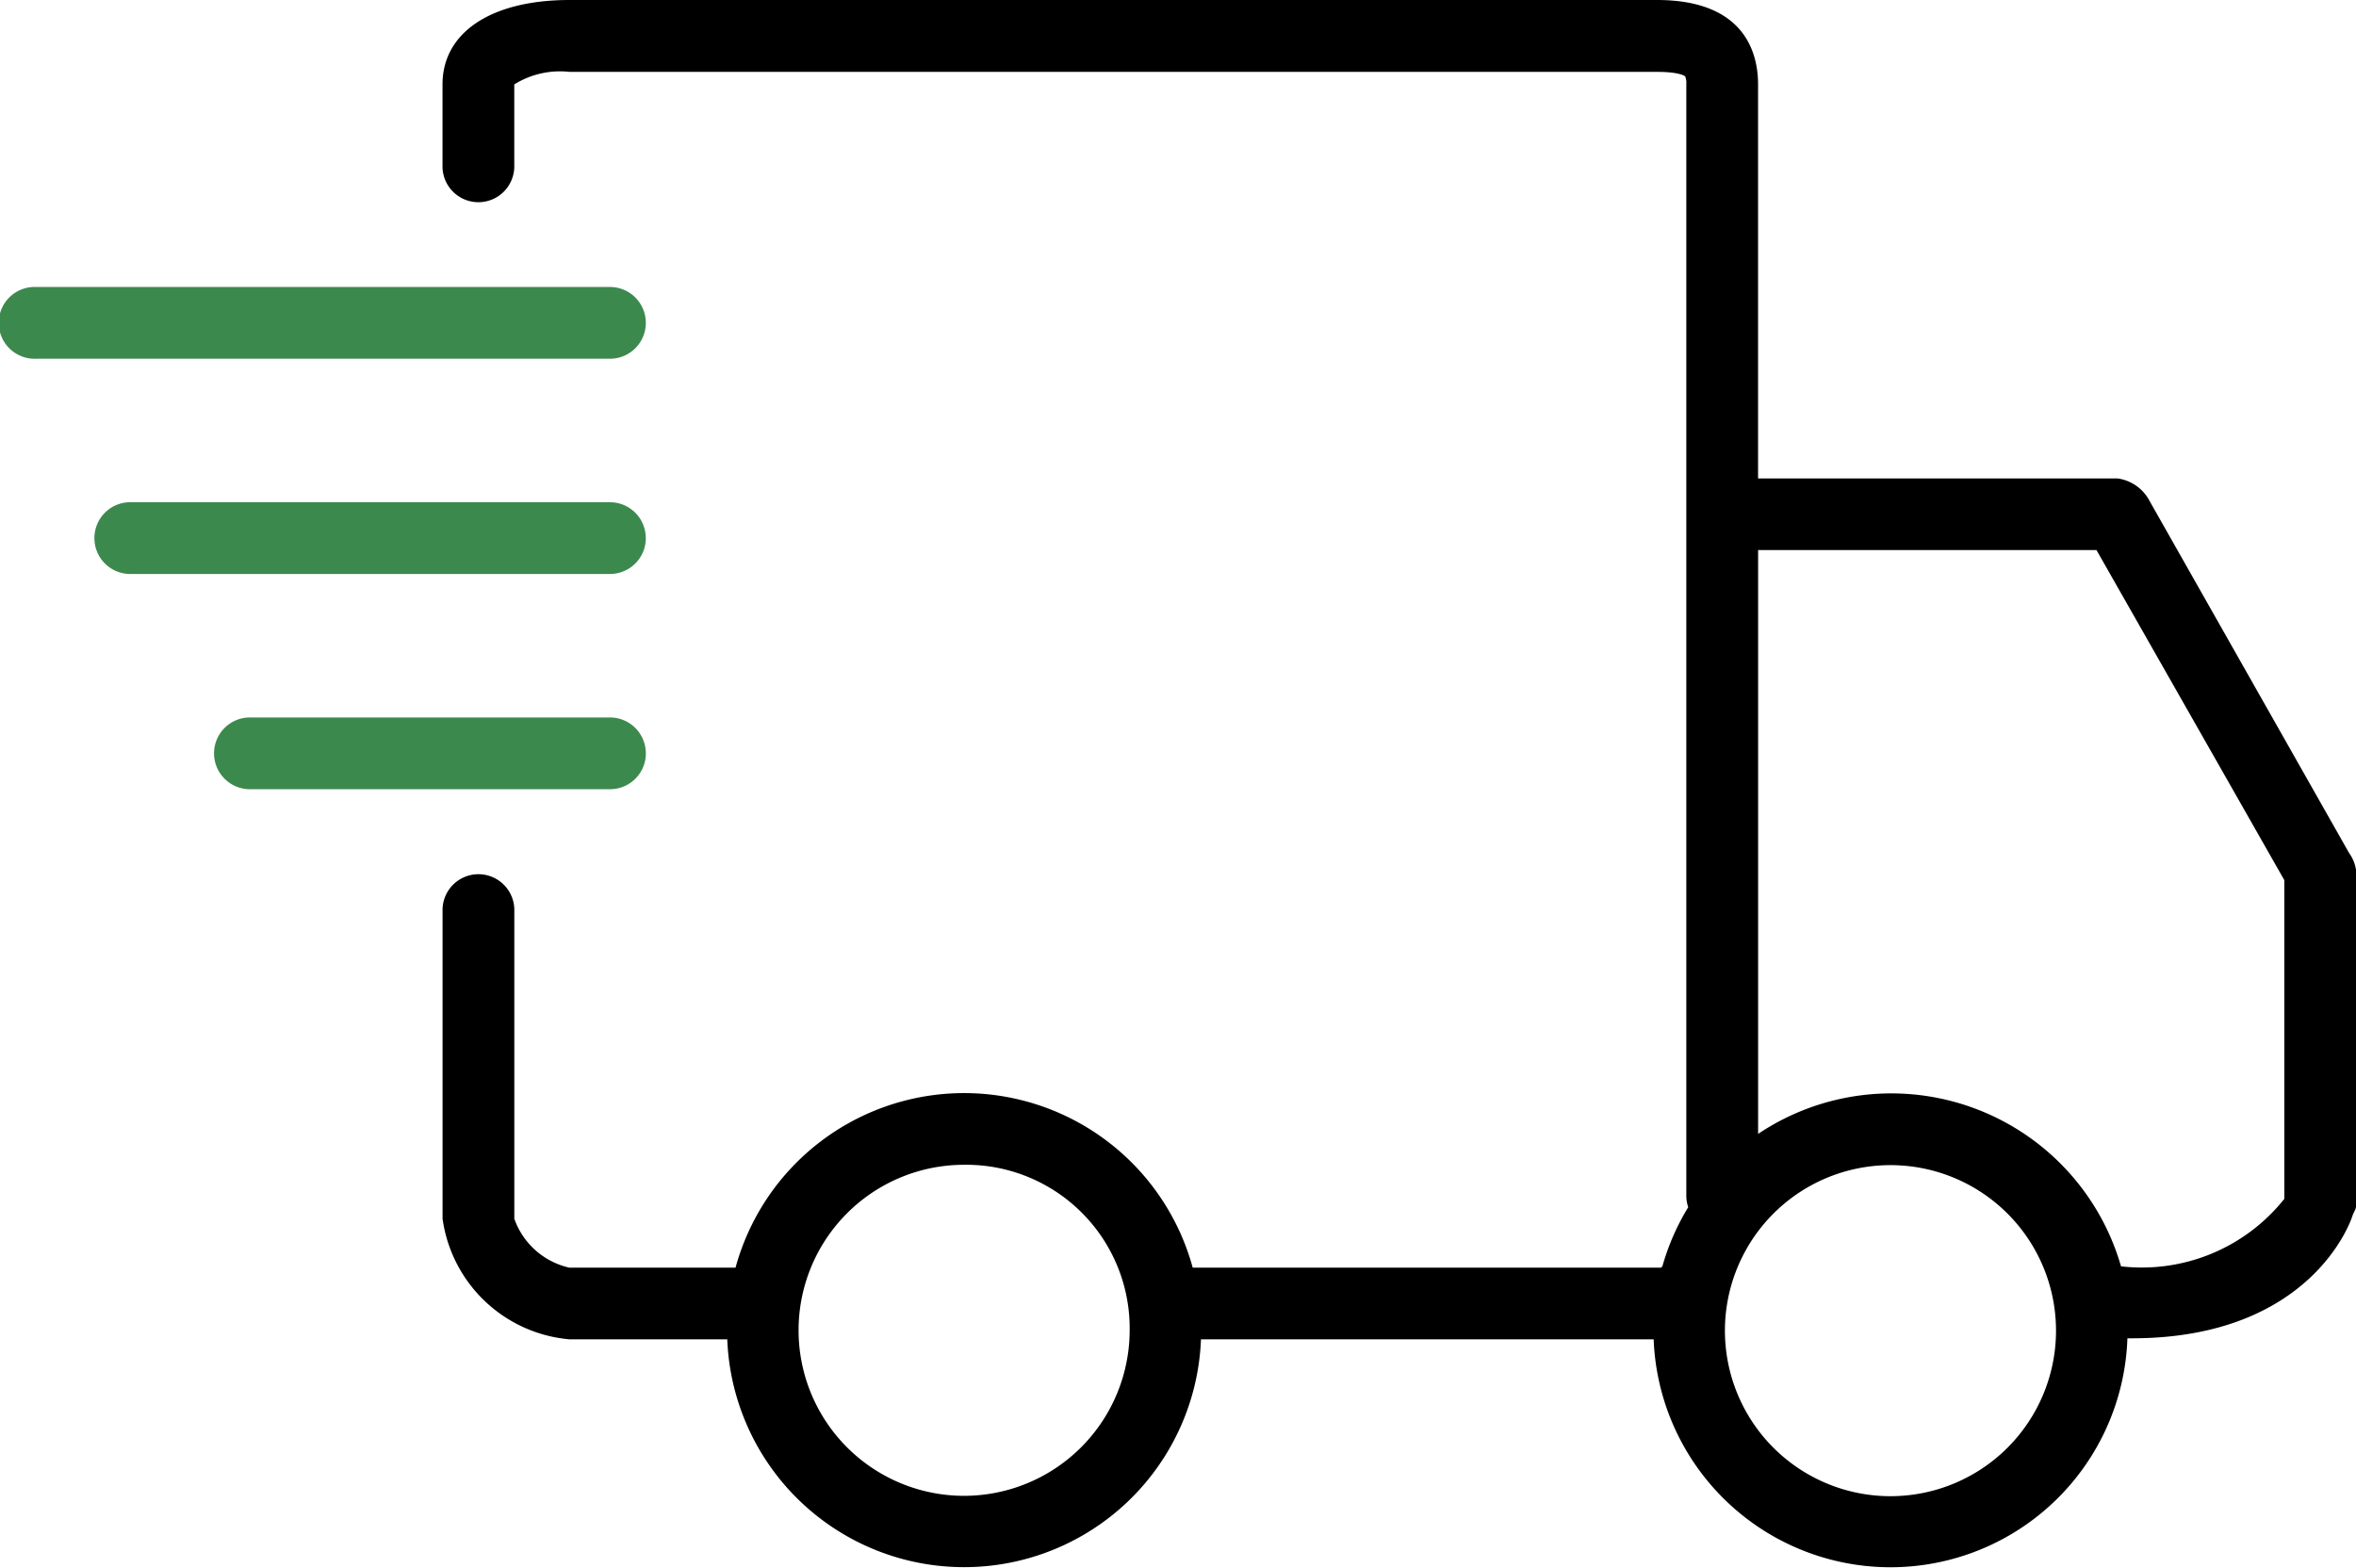 <svg xmlns="http://www.w3.org/2000/svg" width="53.028" height="35.293" viewBox="0 0 53.028 35.293">
  <g id="Group_15807" data-name="Group 15807" transform="translate(-594.001 -677.997)">
    <path id="Path_1821" data-name="Path 1821" d="M61.912,36.2l-4.49-7.923a.959.959,0,0,0-.727-.508H48.61V18.9c0-.708-.3-1.9-2.276-1.9H21.858C20.1,17,19,17.727,19,18.9v1.872a.808.808,0,0,0,1.615,0l0-1.872a1.951,1.951,0,0,1,1.247-.282H46.334c.526,0,.634.1.635.1a.407.407,0,0,1,.026.182V43.918a.8.8,0,0,0,.043.256,5.327,5.327,0,0,0-.583,1.336l-.035.025H35.885a5.333,5.333,0,0,0-10.29,0h-3.74a1.714,1.714,0,0,1-1.239-1.1V37.458a.808.808,0,0,0-1.615,0v6.975a3.163,3.163,0,0,0,2.855,2.715h3.553a5.335,5.335,0,0,0,10.662,0H46.26a5.335,5.335,0,0,0,10.663-.023c.031,0,.066,0,.1,0,4.022,0,4.926-2.631,4.963-2.75.023-.076.085-.156.085-.236V36.6A.876.876,0,0,0,61.912,36.2ZM30.74,50.671a3.726,3.726,0,1,1,0-7.452,3.681,3.681,0,0,1,3.726,3.727A3.73,3.73,0,0,1,30.74,50.671Zm20.851.008a3.726,3.726,0,1,1,3.725-3.726,3.726,3.726,0,0,1-3.725,3.726Zm8.864-6.693a4.1,4.1,0,0,1-3.676,1.519,5.381,5.381,0,0,0-8.168-2.981V29.382h7.616l4.228,7.43Z" transform="translate(584.961 660.997)"/>
    <path id="Path_1822" data-name="Path 1822" d="M15.036,29.808A.807.807,0,0,0,14.228,29H1.308a.808.808,0,1,0,0,1.615H14.228a.807.807,0,0,0,.808-.808Z" transform="translate(593.501 655.457)" fill="#3c894e"/>
    <path id="Path_1823" data-name="Path 1823" d="M16.882,38.808A.807.807,0,0,0,16.075,38H5.308a.808.808,0,1,0,0,1.615H16.075a.807.807,0,0,0,.808-.808Z" transform="translate(591.654 651.302)" fill="#3c894e"/>
    <path id="Path_1824" data-name="Path 1824" d="M19.19,47.808A.807.807,0,0,0,18.383,47H10.308a.808.808,0,1,0,0,1.615h8.075a.807.807,0,0,0,.808-.808Z" transform="translate(589.347 647.147)" fill="#3c894e"/>
  </g>
</svg>
